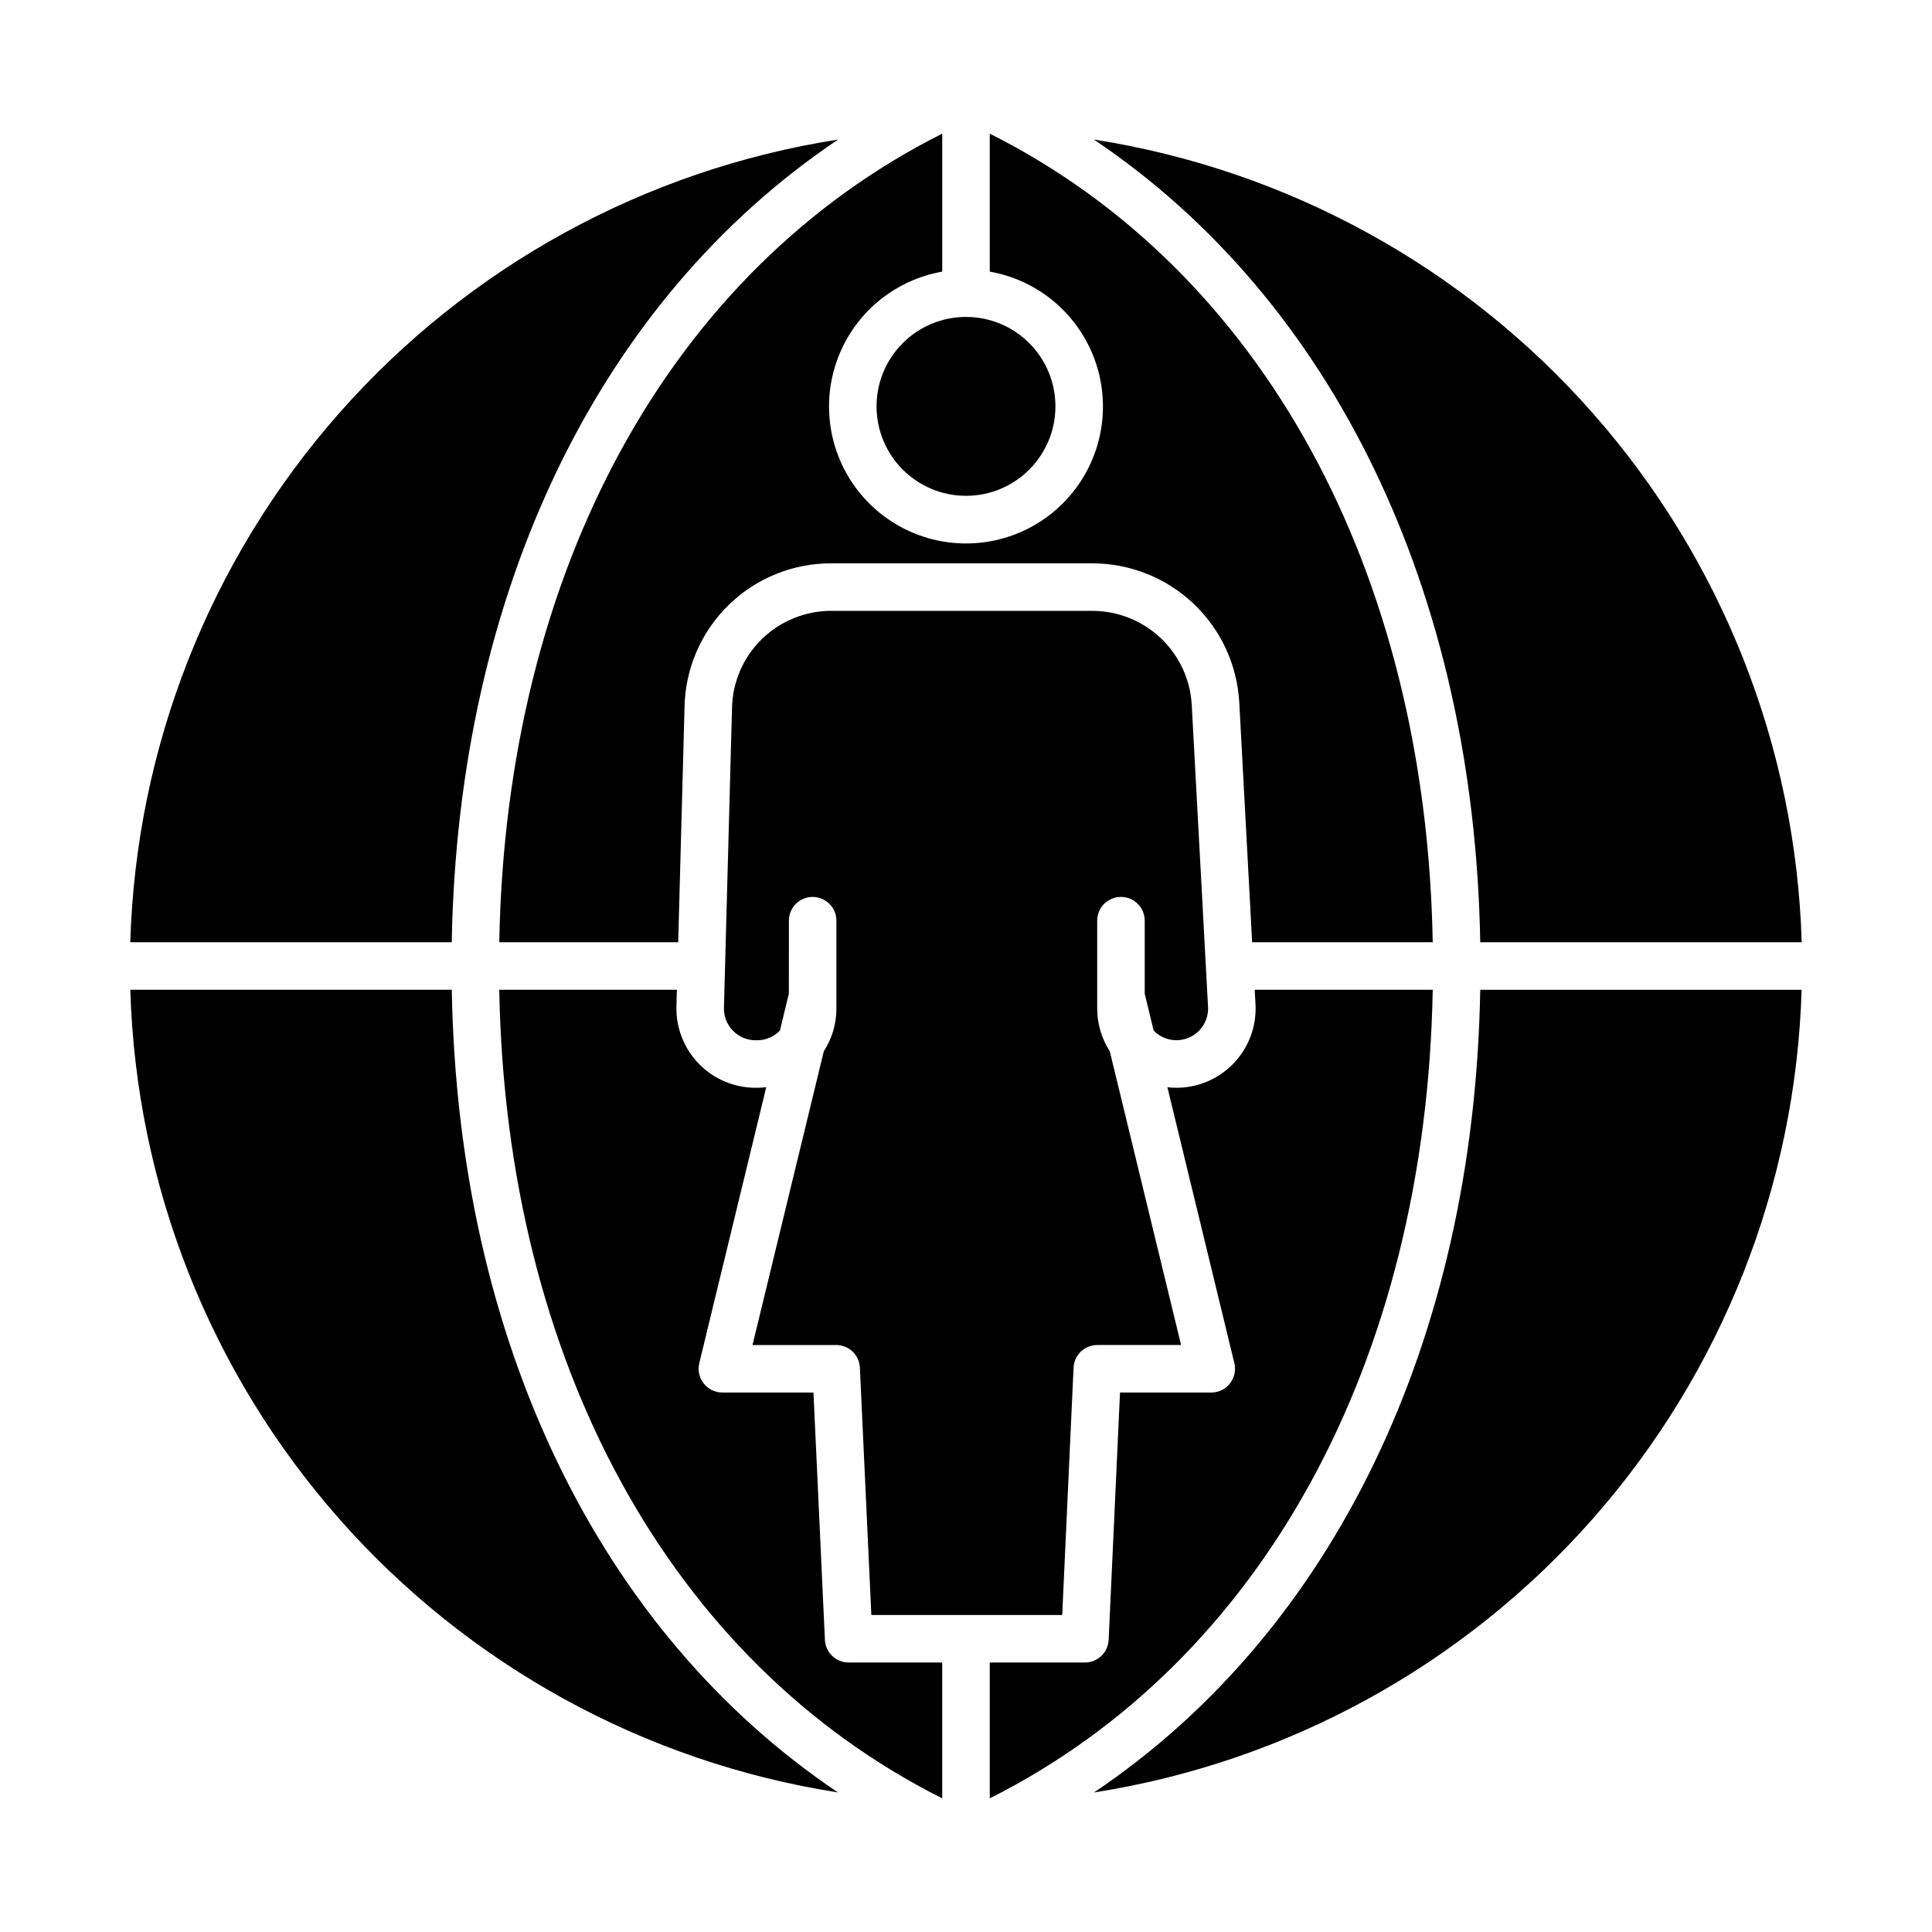 <?xml version="1.0" encoding="UTF-8"?>
<!-- The Best Svg Icon site in the world: iconSvg.co, Visit us! https://iconsvg.co -->
<svg fill="#000000" width="800px" height="800px" version="1.1" viewBox="144 144 512 512" xmlns="http://www.w3.org/2000/svg">
 <g>
  <path d="m178.53 393.7h85.188c1.625-93.141 39.152-170.26 102.39-212.72h-0.004c-51.172 8-97.938 33.645-132.2 72.492-34.258 38.848-53.848 88.457-55.379 140.23z"/>
  <path d="m433.89 180.98c63.234 42.465 100.76 119.58 102.39 212.72h85.184c-1.531-51.77-21.121-101.38-55.379-140.23-34.258-38.848-81.023-64.492-132.2-72.492z"/>
  <path d="m423.7 251.69c0 13.09-10.613 23.703-23.699 23.703-13.09 0-23.703-10.613-23.703-23.703 0-13.086 10.613-23.699 23.703-23.699 13.086 0 23.699 10.613 23.699 23.699"/>
  <path d="m263.72 406.3h-85.188c1.531 51.766 21.113 101.37 55.363 140.21 34.246 38.848 81 64.496 132.17 72.504-63.203-42.484-100.72-119.59-102.34-212.72z"/>
  <path d="m475.83 393.7h47.859c-1.785-98.57-45.301-178.08-117.39-214.28v36.562c12.031 2.121 22.188 10.152 27.027 21.367 4.84 11.215 3.711 24.113-3 34.32-6.715 10.207-18.109 16.355-30.324 16.355-12.219 0-23.613-6.148-30.328-16.355-6.711-10.207-7.84-23.105-3-34.32 4.84-11.215 15-19.246 27.027-21.367v-36.562c-72.07 36.195-115.61 115.71-117.39 214.28h47.418l1.684-62.445v0.004c0.219-10.18 4.43-19.859 11.719-26.965 7.293-7.102 17.086-11.055 27.262-11.004h69.066c9.984-0.004 19.59 3.824 26.84 10.691 7.25 6.867 11.586 16.254 12.125 26.223z"/>
  <path d="m362.61 578.57-3.035-65.539h-24.141c-1.93 0-3.758-0.887-4.949-2.406-1.195-1.52-1.625-3.504-1.168-5.379l17.742-73.121-0.004-0.004c-0.789 0.098-1.586 0.145-2.383 0.148h-0.414c-5.668 0.004-11.094-2.285-15.047-6.348-3.953-4.059-6.098-9.543-5.945-15.207l0.113-4.422h-47.07c1.781 98.562 45.297 178.08 117.39 214.29v-36h-24.801c-3.363 0-6.137-2.644-6.289-6.008z"/>
  <path d="m449.73 417.11c2.438 2.516 6.18 3.254 9.391 1.852 3.211-1.402 5.211-4.648 5.023-8.148l-4.316-79.934c-0.359-6.75-3.297-13.102-8.203-17.754-4.906-4.648-11.406-7.238-18.164-7.242h-69.066c-6.891-0.035-13.523 2.641-18.461 7.445-4.941 4.809-7.793 11.367-7.941 18.258l-2.141 79.469c-0.062 2.266 0.797 4.461 2.375 6.086 1.582 1.621 3.754 2.539 6.019 2.539h0.414c2.277-0.004 4.453-0.934 6.027-2.574l2.371-9.797 0.004-19.32c0-3.481 2.816-6.297 6.297-6.297 3.477 0 6.297 2.816 6.297 6.297v23.297c0 4.016-1.16 7.941-3.34 11.316l-18.895 77.84h22.156l0.004-0.004c3.367-0.004 6.144 2.644 6.297 6.008l3.035 65.539 50.586 0.004 3.004-65.539h0.004c0.152-3.367 2.926-6.016 6.297-6.012h22.195l-18.895-77.836c-2.176-3.371-3.336-7.301-3.336-11.316v-23.297c0-3.481 2.82-6.297 6.297-6.297s6.297 2.816 6.297 6.297v19.359z"/>
  <path d="m523.69 406.3h-47.18l0.211 3.848c0.309 5.758-1.758 11.387-5.723 15.57-3.965 4.188-9.477 6.555-15.242 6.555-0.797-0.004-1.594-0.051-2.383-0.145l17.746 73.121c0.453 1.875 0.023 3.859-1.168 5.379-1.195 1.52-3.019 2.406-4.953 2.406h-24.184l-3.008 65.539-0.004-0.004c-0.152 3.367-2.926 6.016-6.297 6.012h-25.207v35.996c72.094-36.219 115.61-115.72 117.39-214.28z"/>
  <path d="m433.91 619.02c51.168-8.008 97.922-33.656 132.17-72.504 34.25-38.848 53.832-88.449 55.363-140.21h-85.164c-1.617 93.125-39.137 170.23-102.37 212.72z"/>
 </g>
</svg>